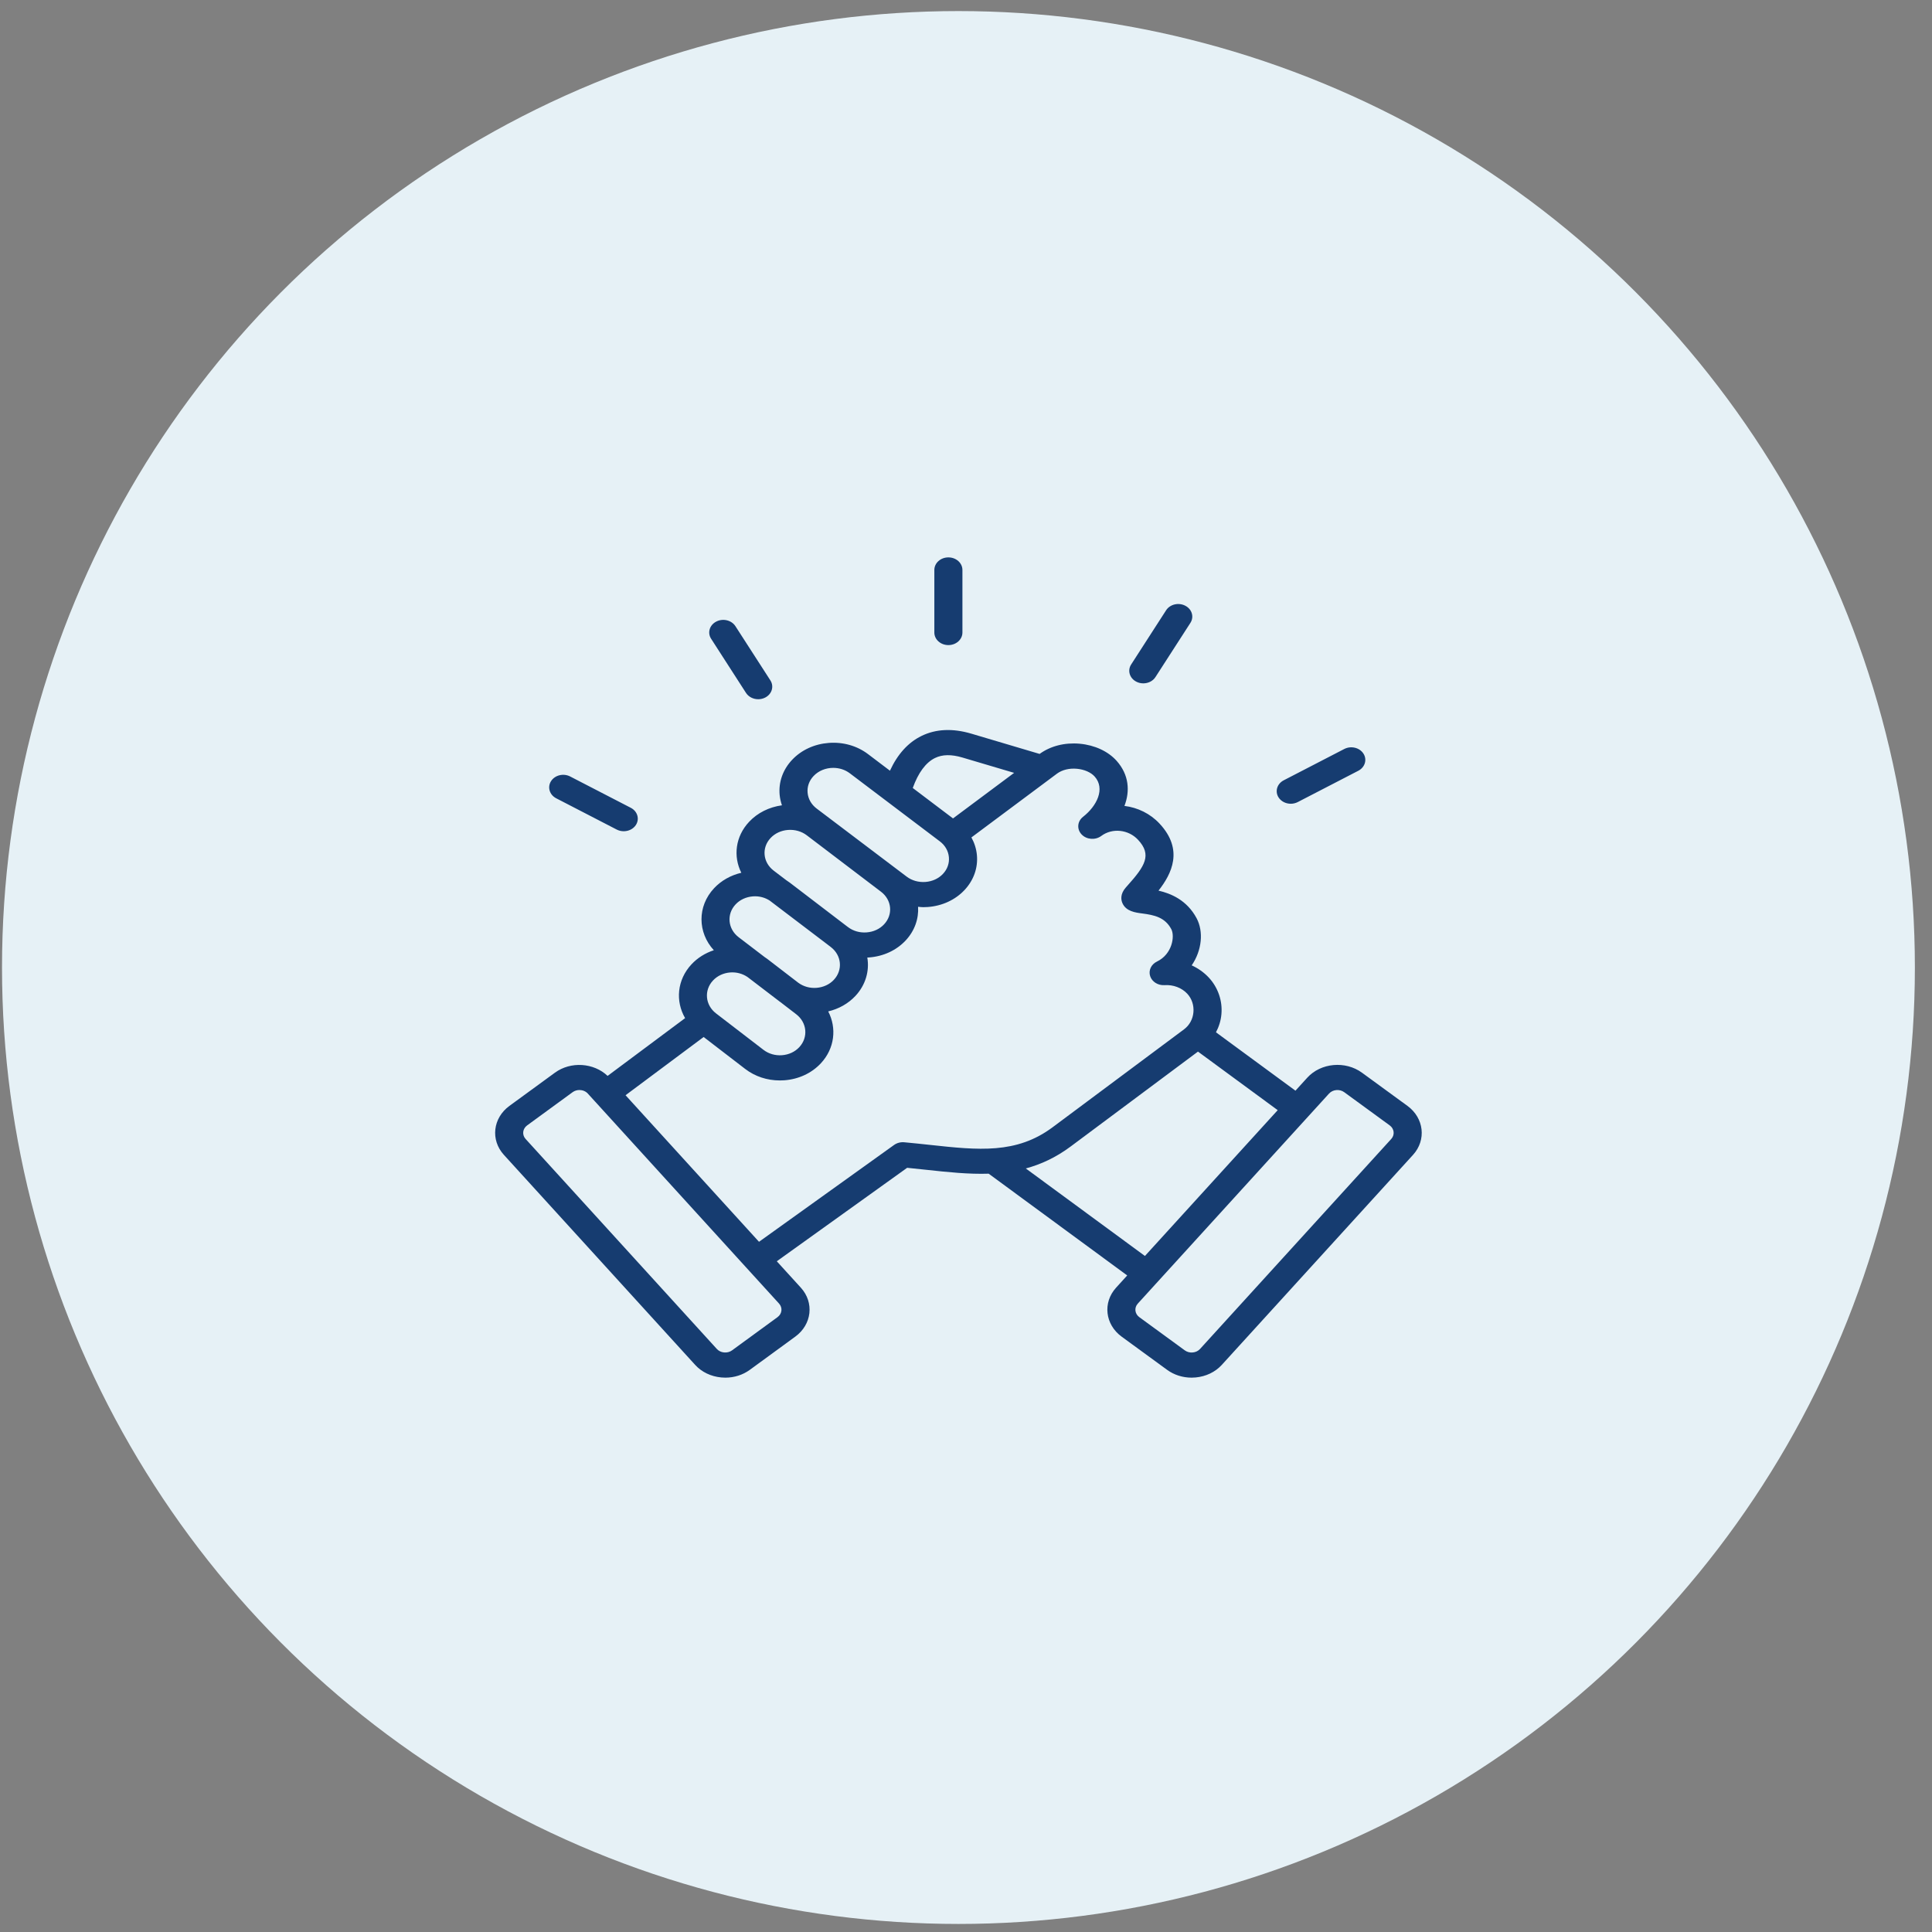 <svg width="101" height="101" viewBox="0 0 101 101" fill="none" xmlns="http://www.w3.org/2000/svg">
<rect x="0" y="0" width="101" height="101" fill="#808080" stroke="none"/>
<circle cx="50" cy="50" r="50" transform="matrix(-1 0 0 1 100.105 0.579)" fill="#E6F1F6"/>
<path d="M73.578 57.813L71.201 56.078C70.332 55.444 69.05 55.561 68.342 56.338L67.723 57.018L63.568 53.966C63.723 53.675 63.823 53.356 63.852 53.023C63.916 52.322 63.675 51.624 63.194 51.106C62.944 50.838 62.638 50.621 62.299 50.466C62.837 49.68 62.926 48.696 62.555 48.002C62.05 47.06 61.222 46.711 60.564 46.56C61.252 45.685 61.89 44.423 60.622 43.06C60.129 42.529 59.469 42.215 58.783 42.131C59.082 41.352 59.021 40.5 58.373 39.773C57.93 39.277 57.228 38.951 56.445 38.88C55.662 38.809 54.919 38.999 54.348 39.413L50.779 38.354C49.802 38.065 48.925 38.105 48.172 38.474C47.475 38.816 46.923 39.425 46.524 40.29L45.376 39.421C44.803 38.988 44.074 38.78 43.324 38.838C42.573 38.895 41.894 39.208 41.41 39.721C40.927 40.233 40.695 40.885 40.758 41.557C40.776 41.744 40.818 41.925 40.878 42.099C40.207 42.192 39.603 42.492 39.163 42.961C38.443 43.726 38.323 44.767 38.754 45.626C38.2 45.757 37.705 46.034 37.329 46.435C36.443 47.382 36.468 48.752 37.317 49.675C36.867 49.824 36.464 50.075 36.148 50.414C35.395 51.222 35.301 52.339 35.816 53.225L31.764 56.245C31.04 55.558 29.838 55.472 29.009 56.078L26.632 57.813C25.764 58.447 25.633 59.595 26.341 60.372L36.339 71.351C36.681 71.727 37.168 71.961 37.709 72.01C37.779 72.016 37.849 72.02 37.919 72.02C38.386 72.02 38.833 71.878 39.198 71.612L41.575 69.876C42.443 69.243 42.575 68.094 41.866 67.317L40.609 65.936L47.423 61.05C47.773 61.084 48.116 61.121 48.452 61.157C49.554 61.277 50.631 61.391 51.685 61.357L58.928 66.677L58.346 67.317C57.638 68.094 57.769 69.243 58.636 69.876L61.014 71.612C61.379 71.878 61.827 72.02 62.293 72.02C62.363 72.02 62.433 72.017 62.503 72.01C63.044 71.961 63.531 71.727 63.873 71.352L73.871 60.372C74.576 59.595 74.445 58.447 73.578 57.813ZM48.876 39.628C49.263 39.438 49.734 39.43 50.317 39.603L53.016 40.403L49.821 42.785L47.717 41.194C48.001 40.401 48.397 39.863 48.876 39.628ZM42.531 40.569C42.796 40.287 43.177 40.142 43.56 40.142C43.867 40.142 44.175 40.235 44.427 40.426L49.136 43.987C49.408 44.193 49.575 44.485 49.605 44.806C49.636 45.129 49.526 45.441 49.295 45.685C49.065 45.93 48.74 46.079 48.38 46.106C48.02 46.132 47.672 46.035 47.399 45.828L42.69 42.267C42.418 42.06 42.25 41.77 42.22 41.447C42.189 41.125 42.3 40.813 42.531 40.569ZM40.285 43.808C40.515 43.563 40.838 43.414 41.196 43.387C41.551 43.361 41.901 43.459 42.173 43.665L46.057 46.617C46.624 47.047 46.697 47.813 46.217 48.322C45.988 48.567 45.664 48.716 45.306 48.743C44.945 48.771 44.601 48.671 44.33 48.465L44.14 48.321L41.285 46.14C41.227 46.096 41.167 46.056 41.107 46.017L40.444 45.513C39.878 45.082 39.806 44.317 40.285 43.808ZM38.454 47.28C38.682 47.036 39.005 46.887 39.361 46.86C39.399 46.857 39.437 46.856 39.474 46.856C39.748 46.856 40.009 46.935 40.232 47.076L43.205 49.334L43.432 49.508C43.999 49.941 44.071 50.71 43.592 51.222C43.364 51.466 43.041 51.615 42.685 51.642C42.336 51.669 41.997 51.572 41.728 51.372L40.1 50.121C40.06 50.09 40.017 50.063 39.974 50.034L38.614 48.995C38.047 48.561 37.974 47.792 38.454 47.28ZM37.274 51.257C37.502 51.013 37.822 50.864 38.177 50.837C38.505 50.813 38.821 50.901 39.08 51.077L40.761 52.361C40.771 52.369 40.782 52.376 40.793 52.383L41.625 53.023C42.191 53.458 42.263 54.231 41.784 54.744C41.556 54.989 41.236 55.137 40.881 55.164C40.528 55.19 40.183 55.091 39.914 54.884L37.433 52.978C36.866 52.543 36.794 51.771 37.274 51.257ZM40.646 68.858L38.268 70.594C38.153 70.678 38.004 70.717 37.855 70.703C37.705 70.689 37.569 70.625 37.475 70.521L27.477 59.542C27.281 59.327 27.317 59.008 27.558 58.832L29.936 57.096C30.04 57.02 30.166 56.983 30.291 56.983C30.455 56.983 30.618 57.047 30.729 57.169L31.11 57.587C31.11 57.587 31.11 57.588 31.11 57.588C31.11 57.588 31.11 57.588 31.111 57.588L38.996 66.248C38.997 66.248 38.997 66.249 38.997 66.249C38.998 66.25 38.998 66.25 38.999 66.251L40.727 68.148C40.923 68.364 40.887 68.682 40.646 68.858ZM48.626 59.853C48.186 59.806 47.736 59.757 47.271 59.715C47.08 59.697 46.889 59.749 46.739 59.856L39.679 64.918L32.702 57.256L36.785 54.212L38.958 55.882C39.468 56.274 40.103 56.483 40.767 56.483C40.845 56.483 40.924 56.48 41.003 56.475C41.752 56.419 42.429 56.104 42.911 55.588C43.638 54.809 43.749 53.743 43.297 52.874C43.85 52.743 44.343 52.466 44.718 52.066C45.258 51.488 45.458 50.753 45.341 50.057C45.371 50.055 45.401 50.056 45.43 50.053C46.18 49.997 46.859 49.683 47.342 49.169C47.821 48.658 48.033 48.024 47.995 47.404C48.084 47.412 48.172 47.425 48.262 47.425C48.343 47.425 48.423 47.422 48.504 47.416C49.255 47.36 49.935 47.046 50.418 46.534C50.901 46.021 51.133 45.369 51.07 44.697C51.039 44.372 50.94 44.062 50.783 43.779L55.258 40.443C55.524 40.246 55.903 40.153 56.296 40.189C56.683 40.224 57.031 40.376 57.226 40.595C57.789 41.226 57.347 42.132 56.62 42.7C56.317 42.937 56.283 43.348 56.544 43.622C56.804 43.896 57.263 43.931 57.572 43.701C58.146 43.273 58.991 43.36 59.494 43.902C60.228 44.691 59.866 45.269 58.928 46.313L58.865 46.383C58.542 46.743 58.609 47.058 58.677 47.213C58.866 47.644 59.353 47.707 59.708 47.753C60.346 47.836 60.901 47.955 61.231 48.571C61.426 48.936 61.287 49.88 60.484 50.267C60.179 50.414 60.031 50.731 60.127 51.029C60.224 51.326 60.536 51.524 60.884 51.501C61.334 51.471 61.779 51.639 62.066 51.948C62.304 52.204 62.422 52.558 62.389 52.919C62.358 53.277 62.179 53.601 61.901 53.809L55.029 58.929C53.136 60.341 51.145 60.126 48.626 59.853ZM53.626 61.084C54.419 60.869 55.2 60.511 55.969 59.938L62.627 54.975L66.795 58.036L59.854 65.659L53.626 61.084ZM72.731 59.542L62.733 70.522C62.639 70.625 62.504 70.69 62.353 70.704C62.203 70.718 62.055 70.678 61.939 70.594L59.562 68.859C59.321 68.683 59.285 68.364 59.482 68.148L69.479 57.169C69.676 56.953 70.032 56.921 70.273 57.097L72.65 58.832C72.891 59.008 72.927 59.327 72.731 59.542ZM48.845 33.067V29.796C48.845 29.433 49.173 29.139 49.579 29.139C49.985 29.139 50.313 29.433 50.313 29.796V33.067C50.313 33.43 49.985 33.724 49.579 33.724C49.173 33.724 48.845 33.43 48.845 33.067ZM37.175 33.392C36.972 33.078 37.093 32.676 37.443 32.495C37.795 32.312 38.243 32.421 38.446 32.735L40.273 35.568C40.475 35.883 40.355 36.285 40.004 36.466C39.888 36.526 39.762 36.554 39.638 36.554C39.384 36.554 39.138 36.436 39.001 36.226L37.175 33.392ZM28.808 40.834C29.01 40.52 29.458 40.411 29.81 40.594L32.975 42.229C33.326 42.41 33.446 42.812 33.243 43.127C33.107 43.338 32.861 43.455 32.606 43.455C32.482 43.455 32.356 43.427 32.24 43.367L29.076 41.732C28.726 41.55 28.606 41.148 28.808 40.834ZM66.841 41.689C66.639 41.375 66.759 40.974 67.11 40.792L70.274 39.156C70.626 38.974 71.074 39.082 71.277 39.396C71.479 39.711 71.359 40.112 71.008 40.294L67.844 41.93C67.728 41.989 67.602 42.018 67.478 42.018C67.224 42.018 66.978 41.9 66.841 41.689ZM59.133 34.739L60.96 31.905C61.162 31.591 61.61 31.483 61.962 31.665C62.314 31.846 62.434 32.248 62.231 32.563L60.404 35.396C60.269 35.607 60.022 35.724 59.768 35.724C59.643 35.724 59.517 35.696 59.402 35.636C59.051 35.455 58.931 35.053 59.133 34.739Z" fill="#163C70"/>
</svg>
